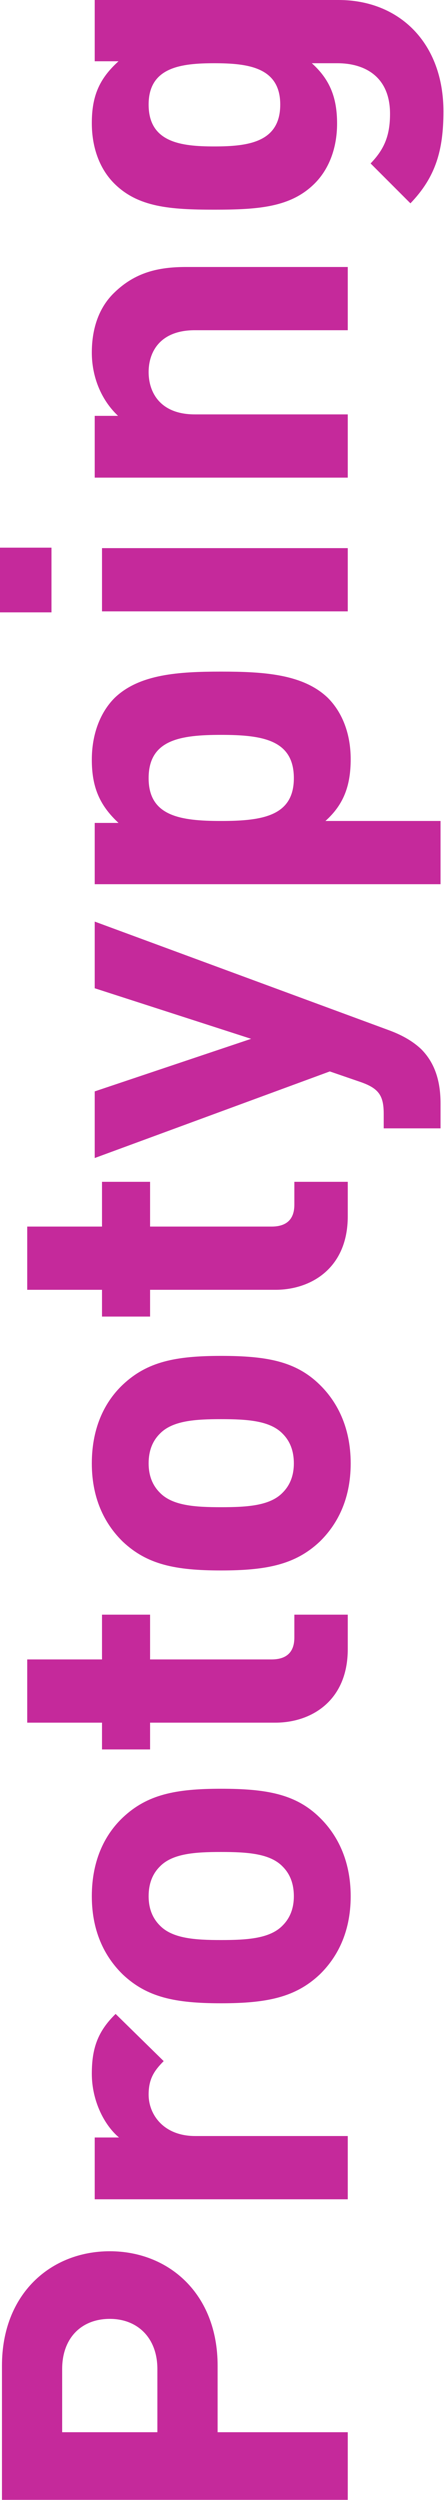 <?xml version="1.0" encoding="UTF-8" standalone="no"?><!DOCTYPE svg PUBLIC "-//W3C//DTD SVG 1.1//EN" "http://www.w3.org/Graphics/SVG/1.1/DTD/svg11.dtd"><svg width="100%" height="100%" viewBox="0 0 594 3339" version="1.1" xmlns="http://www.w3.org/2000/svg" xmlns:xlink="http://www.w3.org/1999/xlink" xml:space="preserve" xmlns:serif="http://www.serif.com/" style="fill-rule:evenodd;clip-rule:evenodd;stroke-linejoin:round;stroke-miterlimit:2;"><g><path d="M83.167,3248.46l127.375,0l0,-84.458c0,-40.958 -26,-66.917 -63.667,-66.917c-38.333,0 -63.708,25.959 -63.708,66.917l0,84.458Zm-80.542,-89c0,-96.166 65.625,-152.708 144.25,-152.708c78.625,-0 144.25,56.542 144.25,152.708l0,89l174.125,0l0,90.334l-462.625,-0" style="fill:#c5299b;fill-rule:nonzero;"/><path d="M154.667,2689.79l64.333,63.041c-13,13 -20.166,24.042 -20.166,44.834c-0,26 19.5,55.208 62.375,55.208l204.041,-0l0,84.5l-338.541,-0l-0,-82.542l32.5,0c-19.5,-16.25 -36.375,-48.708 -36.375,-85.125c-0,-33.791 7.791,-56.5 31.833,-79.916" style="fill:#c5299b;fill-rule:nonzero;"/><path d="M213.792,2493c-9.75,9.75 -14.958,22.75 -14.958,39.667c-0,16.208 5.208,29.208 14.958,38.958c16.875,17.542 47.417,19.5 81.875,19.5c35.083,-0 65.625,-1.958 82.5,-19.5c9.75,-9.75 14.958,-22.75 14.958,-38.958c0,-16.917 -5.208,-29.917 -14.958,-39.667c-16.875,-17.542 -47.417,-19.5 -82.5,-19.5c-34.458,-0 -65,1.958 -81.875,19.5m213.792,-65.625c22.083,21.458 41.583,55.25 41.583,105.292c0,50 -19.5,83.166 -41.583,104.583c-32.5,30.542 -70.834,38.333 -131.917,38.333c-61.083,0 -98.792,-7.791 -131.25,-38.333c-22.083,-21.417 -41.583,-54.583 -41.583,-104.583c-0,-50.042 18.833,-83.834 41.583,-105.292c32.458,-30.542 70.167,-38.333 131.25,-38.333c61.083,-0 100.042,7.166 131.917,38.333" style="fill:#c5299b;fill-rule:nonzero;"/><path d="M136.459,2216.33l-0,-59.791l64.333,-0l0,59.791l162.458,0c19.5,0 30.542,-9.125 30.542,-29.25l0,-30.541l71.458,-0l0,46.125c0,68.875 -48.75,98.125 -96.833,98.125l-167.625,-0l0,35.75l-64.333,-0l-0,-35.75l-100.042,-0l0,-84.459" style="fill:#c5299b;fill-rule:nonzero;"/><path d="M213.792,1914.92c-9.75,9.75 -14.958,22.708 -14.958,39.625c-0,16.25 5.208,29.25 14.958,39c16.875,17.541 47.417,19.458 81.875,19.458c35.083,-0 65.625,-1.917 82.5,-19.458c9.75,-9.75 14.958,-22.75 14.958,-39c0,-16.917 -5.208,-29.875 -14.958,-39.625c-16.875,-17.542 -47.417,-19.5 -82.5,-19.5c-34.458,-0 -65,1.958 -81.875,19.5m213.792,-65.667c22.083,21.458 41.583,55.25 41.583,105.292c0,50.041 -19.5,83.166 -41.583,104.625c-32.5,30.5 -70.834,38.333 -131.917,38.333c-61.083,-0 -98.792,-7.833 -131.25,-38.333c-22.083,-21.459 -41.583,-54.584 -41.583,-104.625c-0,-50.042 18.833,-83.834 41.583,-105.292c32.458,-30.5 70.167,-38.333 131.25,-38.333c61.083,-0 100.042,7.166 131.917,38.333" style="fill:#c5299b;fill-rule:nonzero;"/><path d="M136.459,1638.21l-0,-59.791l64.333,-0l0,59.791l162.458,0c19.5,0 30.542,-9.083 30.542,-29.25l0,-30.541l71.458,-0l0,46.166c0,68.875 -48.75,98.084 -96.833,98.084l-167.625,-0l0,35.75l-64.333,-0l-0,-35.75l-100.042,-0l0,-84.459" style="fill:#c5299b;fill-rule:nonzero;"/><path d="M519.834,1375.79c19.5,7.125 33.125,15.583 43.541,25.333c19.5,19.5 26,44.833 26,72.792l0,33.125l-76.041,-0l-0,-19.5c-0,-24.042 -6.5,-33.792 -30.542,-42.25l-41.583,-14.292l-314.5,115.667l-0,-89l209.25,-70.209l-209.25,-67.541l-0,-89.042" style="fill:#c5299b;fill-rule:nonzero;"/><path d="M295.667,1096.5c55.208,-0 97.458,-6.5 97.458,-57.167c0,-51.333 -42.25,-57.833 -97.458,-57.833c-54.583,-0 -96.833,6.5 -96.833,57.833c-0,50.667 42.25,57.167 96.833,57.167m-142.292,-164.417c33.125,-31.833 85.75,-35.083 142.292,-35.083c57.167,-0 109.792,3.25 142.958,35.083c19.459,19.5 30.542,48.084 30.542,81.875c0,35.084 -9.125,60.459 -33.792,82.542l154,-0l0,84.458l-462.666,0l-0,-81.875l31.833,0c-25.958,-24.041 -35.708,-48.708 -35.708,-84.458c-0,-33.792 11.041,-63.042 30.541,-82.542" style="fill:#c5299b;fill-rule:nonzero;"/><path d="M465.25,816.542l-328.784,-0l0,-84.467l328.784,0l0,84.467Zm-396.375,1.333l-68.875,-0l0,-86.42l68.875,0l0,86.42Z" style="fill:#c5299b;fill-rule:nonzero;"/><path d="M152.709,391.042c27.958,-27.292 59.125,-34.459 96.166,-34.459l216.375,0l0,84.459l-204.666,-0c-46.125,-0 -61.75,28.625 -61.75,55.916c-0,27.292 15.625,56.5 61.75,56.5l204.666,0l0,84.459l-338.541,-0l-0,-82.5l31.208,-0c-23.417,-22.084 -35.083,-53.292 -35.083,-84.459c-0,-33.791 10.375,-61.083 29.875,-79.916" style="fill:#c5299b;fill-rule:nonzero;"/><path d="M286.584,195.583c44.833,0 88.333,-5.208 88.333,-55.916c0,-50 -43.5,-55.209 -88.333,-55.209c-44.209,0 -87.75,5.209 -87.75,55.209c-0,50.708 43.541,55.916 87.75,55.916m-128.042,-113.75l-31.833,0l-0,-81.833l326.208,-0c81.208,-0 140.333,57.167 140.333,148.792c0,51.958 -10.375,87.708 -44.166,122.791l-53.292,-53.291c18.208,-18.834 26,-37.042 26,-66.25c0,-50.709 -35.083,-67.584 -70.167,-67.584l-34.458,0c24.708,22.084 33.792,46.792 33.792,80.584c-0,33.125 -11.042,61.041 -29.875,79.916c-31.875,31.834 -74.75,35.084 -134.5,35.084c-59.167,-0 -102.042,-3.25 -133.875,-35.084c-18.834,-18.875 -29.875,-46.791 -29.875,-80.583c-0,-35.75 9.75,-59.125 35.708,-82.542" style="fill:#c5299b;fill-rule:nonzero;"/></g></svg>
